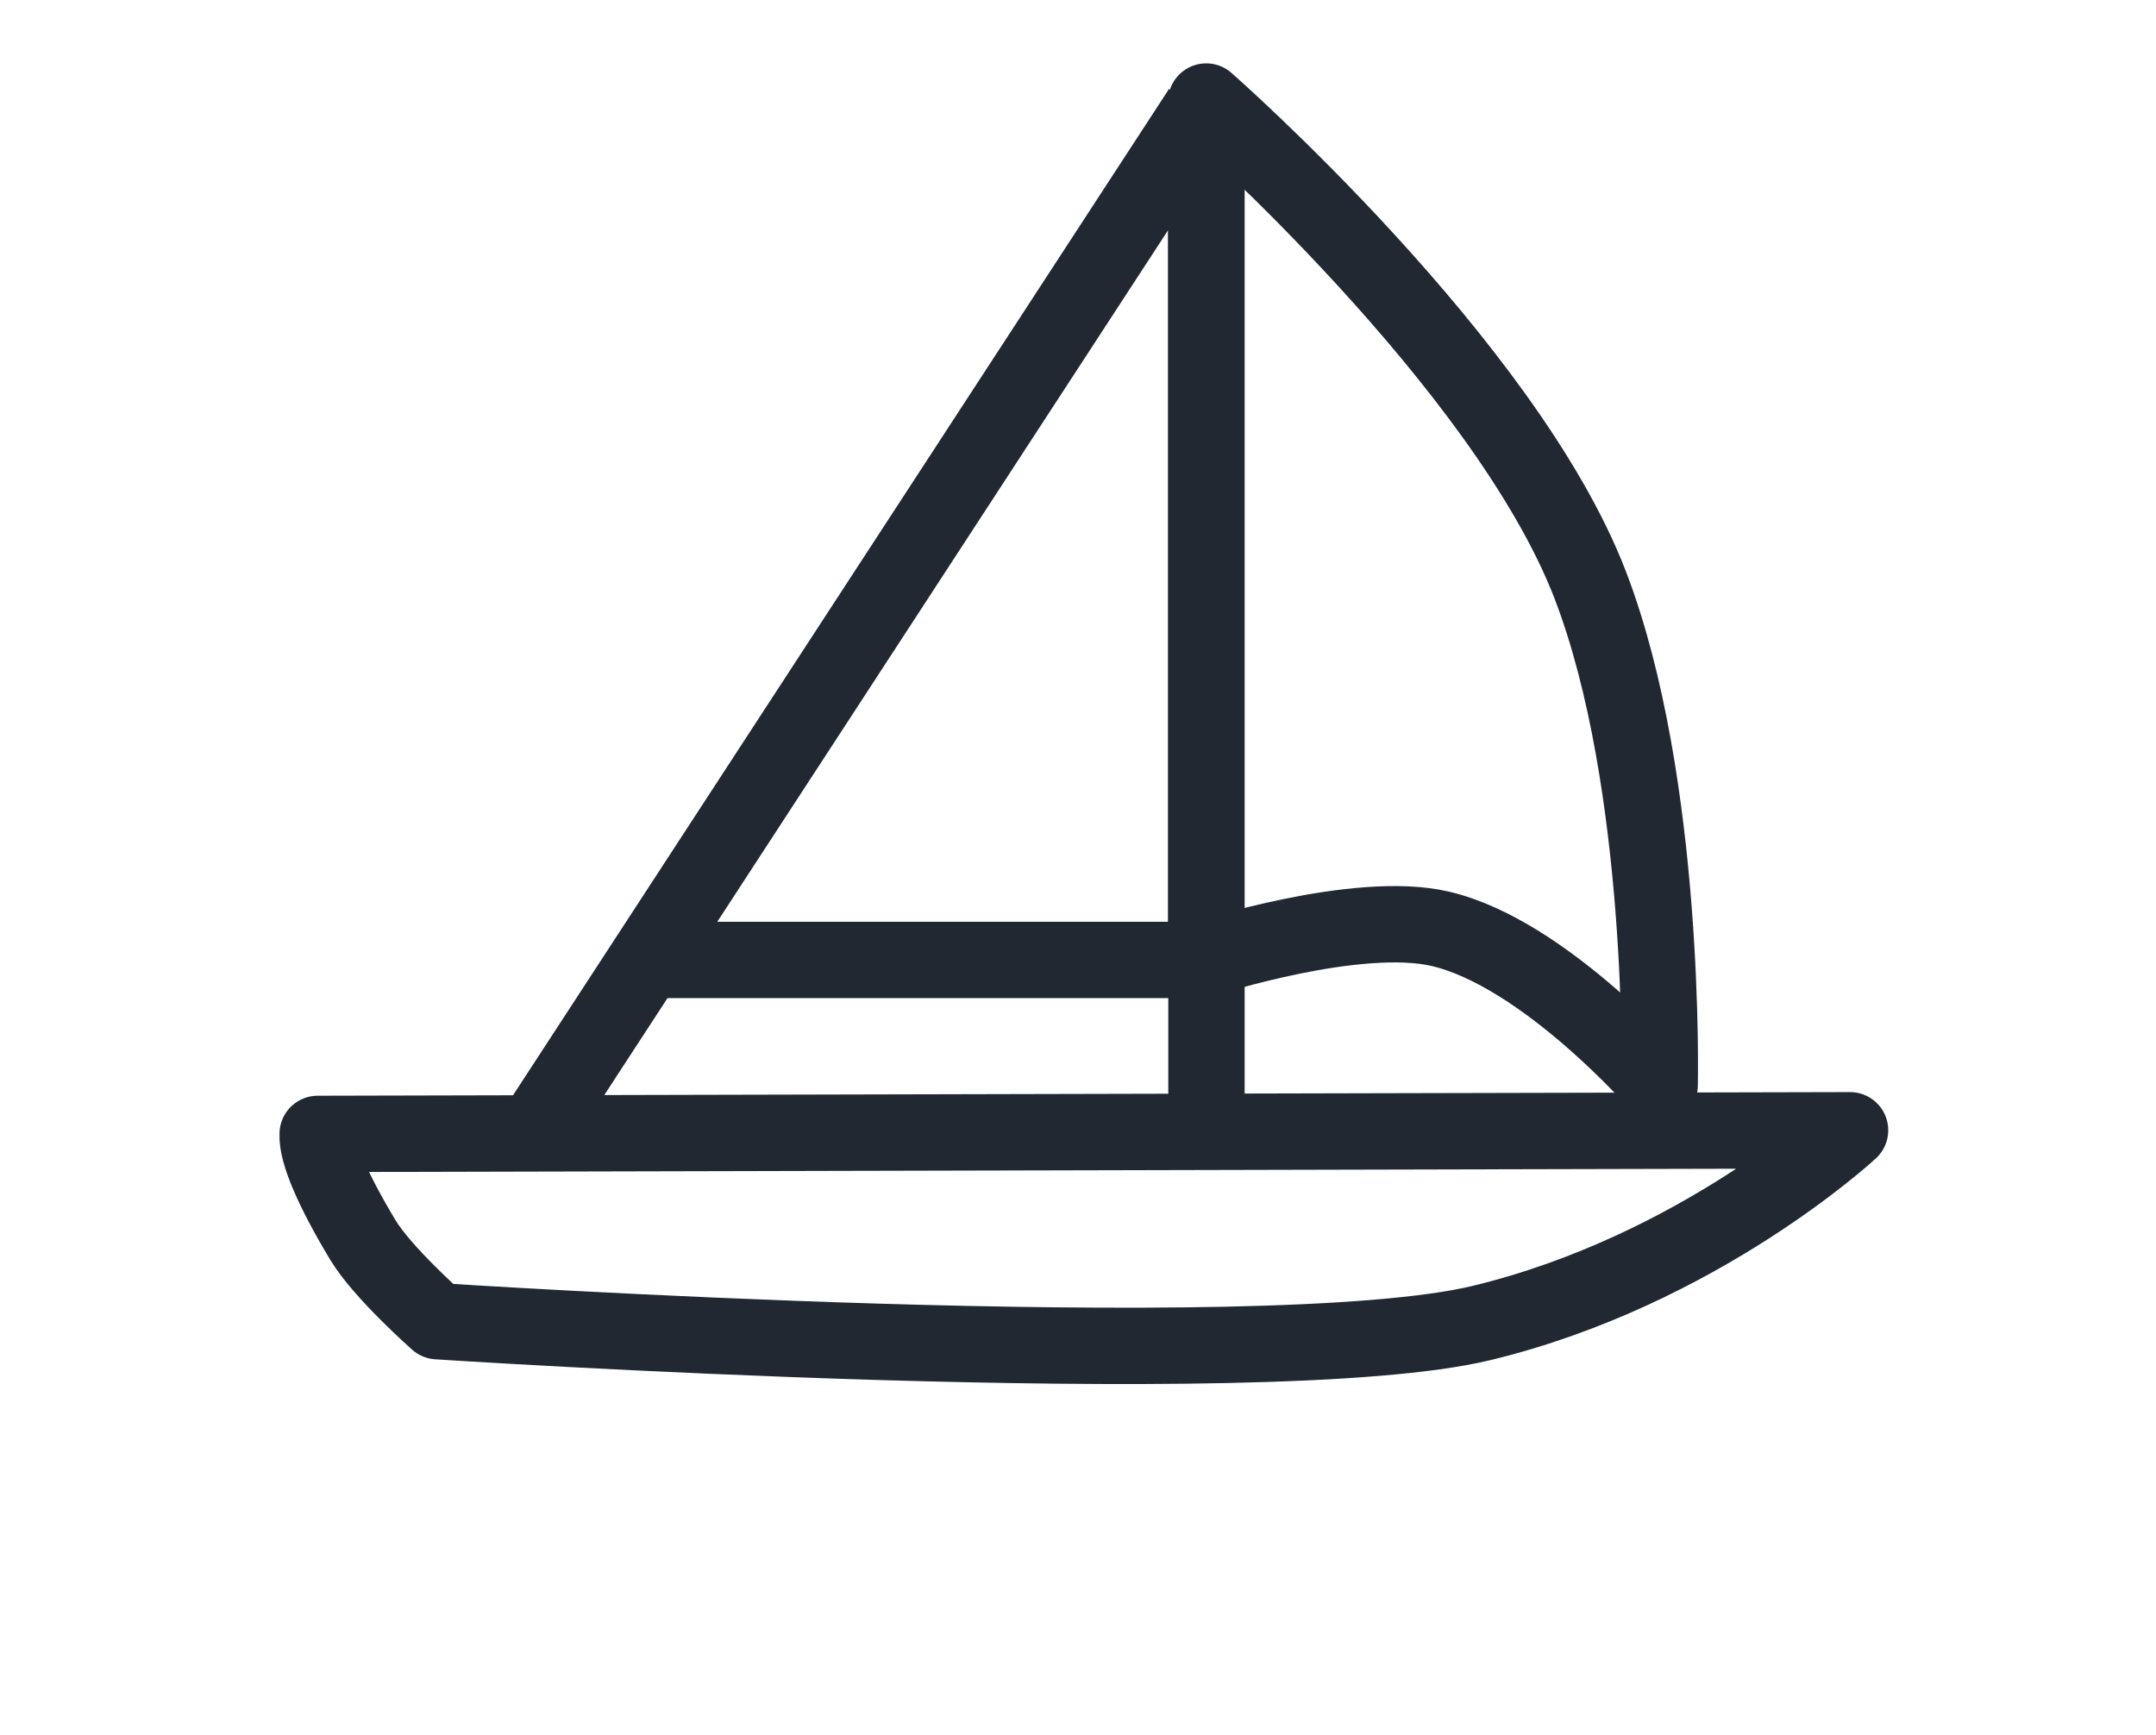 <svg xmlns="http://www.w3.org/2000/svg" width="41" height="33" viewBox="0 0 41 33" fill="none">
  <path d="M35.182 21.496L6.041 21.565C6.018 21.921 6.345 22.659 6.9 23.582C7.277 24.207 8.321 25.127 8.321 25.127C8.321 25.127 24.042 26.161 28.179 25.16C32.316 24.159 35.182 21.496 35.182 21.496Z" stroke="#212831" stroke-width="1.452" stroke-miterlimit="7.949" stroke-linejoin="round"/>
  <path d="M22.943 1.703V21.514" stroke="#212831" stroke-width="1.452" stroke-miterlimit="2.142" stroke-linejoin="round"/>
  <path d="M22.838 2.09L10.332 21.276" stroke="#212831" stroke-width="1.452" stroke-miterlimit="2.142" stroke-linejoin="round"/>
  <path d="M30.24 11.123C28.62 6.914 22.938 1.931 22.938 1.931V18.226C22.938 18.226 25.801 17.297 27.384 17.663C29.378 18.125 31.561 20.64 31.561 20.64C31.561 20.64 31.695 14.906 30.24 11.123Z" stroke="#212831" stroke-width="1.452" stroke-miterlimit="6.7" stroke-linejoin="round"/>
  <path d="M12.236 18.256H22.864" stroke="#212831" stroke-width="1.452" stroke-miterlimit="2.142" stroke-linejoin="round"/>
</svg>